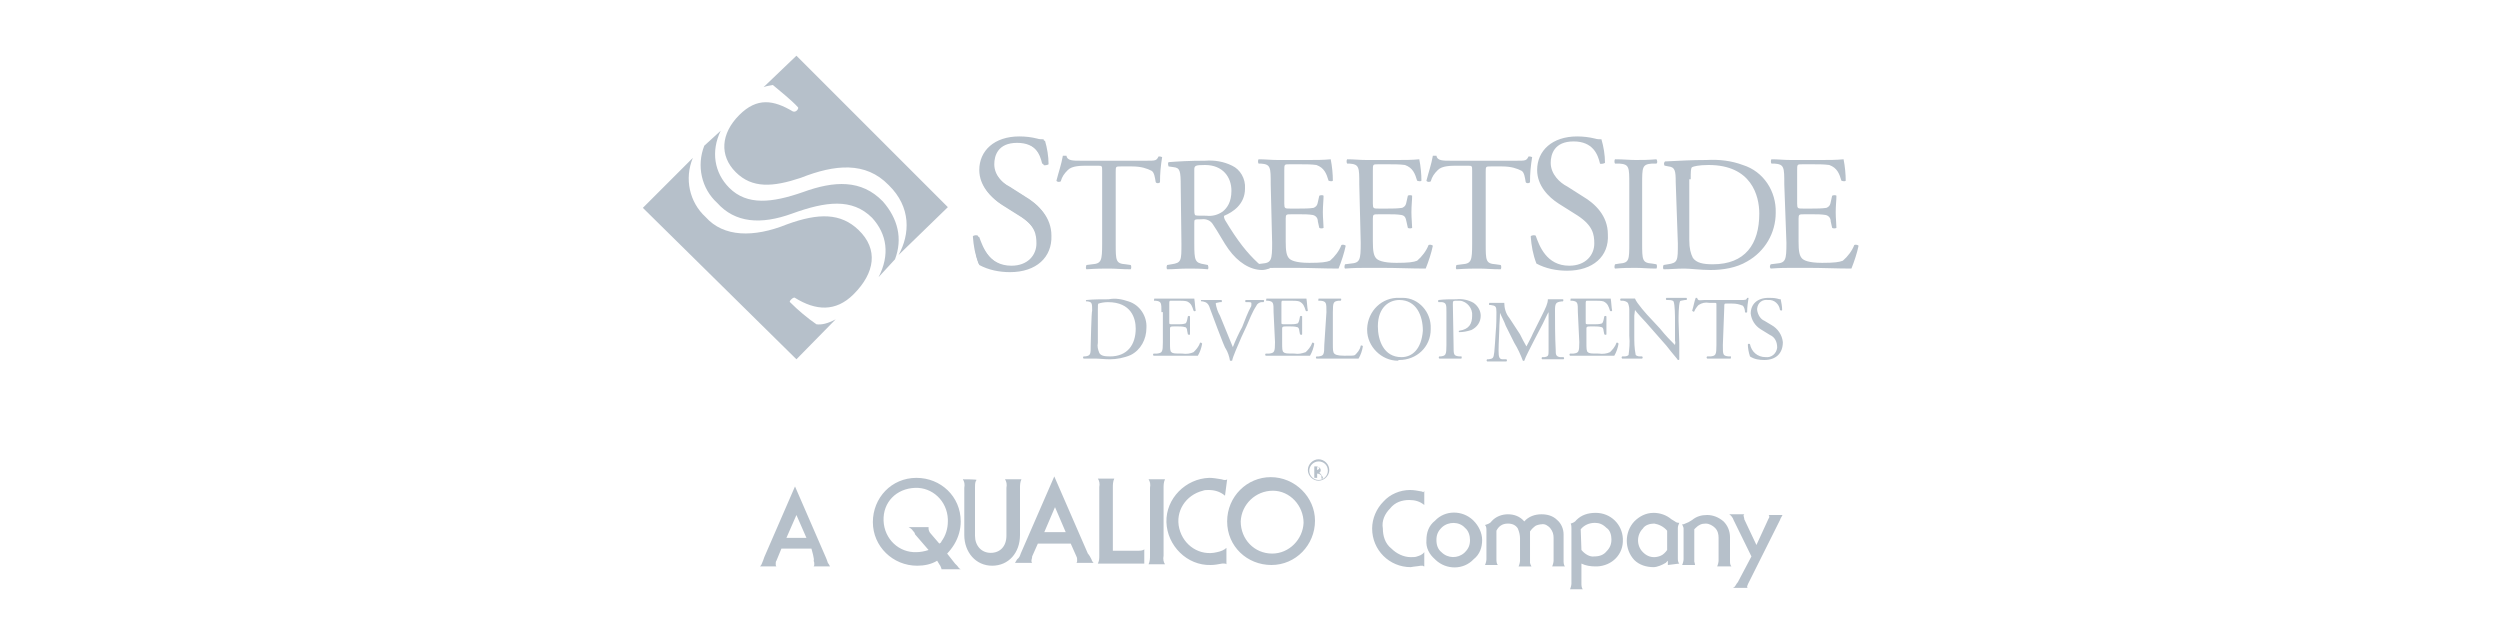 <?xml version="1.0" encoding="utf-8"?>
<!-- Generator: Adobe Illustrator 25.2.0, SVG Export Plug-In . SVG Version: 6.00 Build 0)  -->
<svg version="1.1" id="Layer_1" xmlns="http://www.w3.org/2000/svg" xmlns:xlink="http://www.w3.org/1999/xlink" x="0px" y="0px"
	 viewBox="0 0 350 90" style="enable-background:new 0 0 350 90;" xml:space="preserve">
<style type="text/css">
	.st0{fill:#B6C0CA;}
	.st1{fill-rule:evenodd;clip-rule:evenodd;fill:#B6C0CA;}
	.st2{clip-path:url(#SVGID_2_);}
	.st3{fill:none;}
	.st4{fill:#A0A8AF;}
	.st5{fill:#6D7377;}
	.st6{fill:#494D4F;}
	.st7{fill:#587217;}
	.st8{fill:#35383A;}
	.st9{fill:#FFFFFF;}
	.st10{fill:#55595B;}
	.st11{fill:#A7A9AC;}
	.st12{enable-background:new    ;}
	.st13{fill:url(#SVGID_3_);}
	.st14{fill:url(#SVGID_4_);}
	.st15{fill:url(#SVGID_5_);}
	.st16{fill:url(#SVGID_6_);}
	.st17{fill:url(#SVGID_7_);}
	.st18{fill:url(#SVGID_8_);}
	.st19{fill:url(#SVGID_9_);}
	.st20{fill:url(#SVGID_10_);}
	.st21{fill:url(#SVGID_11_);}
	.st22{fill:url(#SVGID_12_);}
	.st23{fill:#B6C0C9;}
	.st24{clip-path:url(#SVGID_14_);}
	.st25{clip-path:url(#SVGID_16_);fill:#B6C0CA;}
	.st26{clip-path:url(#SVGID_18_);}
	.st27{clip-path:url(#SVGID_20_);fill:#B6C0CA;}
	.st28{fill:#B4C3CC;}
	.st29{fill:#9CA3AC;}
</style>
<g>
	<path class="st0" d="M141.3,37.9c-1.5,0-3-0.3-4.3-1c-0.5-1.3-0.7-2.5-0.8-3.8c0.1-0.2,0.6-0.2,0.7-0.1c0.5,1.4,1.5,4.2,4.7,4.2
		c2.3,0,3.5-1.5,3.5-3.1c0-1.3-0.2-2.5-2.3-3.9l-2.7-1.7c-1.4-0.9-3-2.5-3-4.7c0-2.7,2.1-4.7,5.6-4.7c0.9,0,1.7,0.1,2.5,0.3
		c0.3,0.1,0.6,0.1,0.9,0.1c0.3,1,0.5,2.2,0.5,3.3c-0.1,0.1-0.6,0.2-0.7,0.1c-0.3-1.3-1-3.1-3.7-3.1c-2.7,0-3.2,1.8-3.2,3
		c0,1.6,1.3,2.8,2.3,3.3l2.2,1.4c1.7,1,3.5,2.7,3.5,5.3C147.2,35.9,144.9,37.9,141.3,37.9"/>
	<path class="st0" d="M141.4,38.1c-1.5,0-3-0.3-4.3-1c-0.5-1.3-0.7-2.5-0.7-3.8c0.1-0.2,0.6-0.2,0.7-0.1c0.5,1.4,1.5,4.2,4.7,4.2
		c2.3,0,3.5-1.5,3.5-3.1c0-1.3-0.2-2.5-2.3-3.9l-2.7-1.7c-1.4-0.9-3-2.5-3-4.7c0-2.7,2.1-4.7,5.6-4.7c0.9,0,1.7,0.1,2.5,0.3
		c0.3,0.1,0.6,0.1,0.9,0.1c0.3,1,0.5,2.2,0.5,3.3c-0.1,0.1-0.6,0.2-0.7,0.1c-0.3-1.3-1-3.1-3.7-3.1c-2.7,0-3.2,1.8-3.2,3
		c0,1.6,1.3,2.8,2.3,3.3l2.2,1.4c1.7,1,3.5,2.7,3.5,5.3C147.3,36,145.1,38.1,141.4,38.1 M156.2,34.1c0,2.4,0,2.8,1.4,2.9l0.7,0.1
		c0.1,0.1,0.1,0.5,0,0.6c-1.3,0-2.1-0.1-3-0.1s-1.7,0-3.2,0.1c-0.1-0.1-0.1-0.3,0-0.6l0.8-0.1c1.3-0.1,1.4-0.5,1.4-2.9V23.9
		c0-0.7,0-0.7-0.7-0.7h-1.3c-1,0-2.2,0-2.8,0.6c-0.5,0.5-0.8,0.9-1,1.6c-0.2,0.1-0.5,0.1-0.6-0.1c0.3-1.2,0.7-2.3,0.9-3.5h0.5
		c0.1,0.7,0.9,0.7,2,0.7h9.2c1.3,0,1.4,0,1.7-0.6c0.1,0,0.3,0,0.5,0.1c-0.2,1.2-0.3,2.3-0.3,3.5c-0.1,0.2-0.5,0.2-0.6,0
		c-0.1-0.6-0.2-1.4-0.6-1.6c-0.6-0.3-1.4-0.6-2.7-0.6h-1.6c-0.7,0-0.7,0-0.7,0.8L156.2,34.1L156.2,34.1z M165.4,34.1
		c0,2.4,0,2.7-1.4,2.9l-0.6,0.1c-0.1,0.2-0.1,0.5,0,0.6c1,0,1.8-0.1,2.9-0.1c1,0,1.7,0,2.8,0.1c0.1-0.1,0.1-0.3,0-0.6l-0.5-0.1
		c-1.3-0.2-1.4-0.5-1.4-2.9v-2.9c0-0.5,0-0.5,1-0.5c0.7-0.1,1.3,0.2,1.6,0.7c0.7,1,1.6,2.7,2.2,3.5c1.3,1.8,3,2.9,4.7,2.9
		c0.3,0,0.7-0.1,1-0.2c0.1,0,0.1-0.2,0-0.2c-0.6,0-1.2-0.2-1.6-0.6c-1.5-1.4-2.8-3-4.6-6c-0.1-0.2-0.2-0.5-0.1-0.6
		c1.2-0.5,2.9-1.6,2.9-3.8c0.1-1.4-0.7-2.7-1.8-3.2c-1.2-0.6-2.5-0.8-3.8-0.7c-2.2,0-3.8,0.1-5.1,0.2c-0.1,0.1-0.1,0.3,0,0.6
		l0.7,0.1c0.9,0.1,1,0.5,1,2.7L165.4,34.1L165.4,34.1z M167.2,23.8c0-0.6,0.1-0.7,1.5-0.7c2.5,0,3.7,1.7,3.7,3.6
		c0,1.6-0.6,2.4-1.2,2.9c-0.7,0.5-1.5,0.7-2.3,0.6c-1.2,0-1.5,0-1.6-0.1c-0.1-0.2-0.1-0.5-0.1-0.8V23.8z"/>
	<path class="st0" d="M177.9,25.8c0-2.4,0-2.8-1.4-2.9h-0.3c-0.1-0.1-0.1-0.5,0-0.6c1,0,1.7,0.1,2.7,0.1h4.3c1,0,2.1,0,3.1-0.1
		c0.2,1,0.3,2.1,0.3,3c-0.1,0.1-0.3,0.1-0.6,0c-0.3-1-0.6-1.8-1.7-2.2c-0.7-0.1-1.5-0.1-2.2-0.1h-1.6c-0.7,0-0.7,0-0.7,0.9v4.6
		c0,0.7,0.1,0.7,0.8,0.7h1.3c0.7,0,1.4,0,2-0.1c0.2-0.1,0.5-0.2,0.6-0.8l0.2-0.9c0.2-0.1,0.5-0.1,0.6,0c0,0.6-0.1,1.4-0.1,2.3
		s0.1,1.7,0.1,2.2c-0.1,0.1-0.5,0.1-0.6,0l-0.2-0.9c0-0.5-0.3-0.8-0.7-0.9c-0.6-0.1-1.2-0.1-1.7-0.1h-1.3c-0.7,0-0.8,0-0.8,0.6v3.2
		c0,1.3,0.1,2,0.5,2.4c0.2,0.2,0.8,0.6,2.8,0.6c1.7,0,2.4-0.1,2.9-0.3c0.7-0.6,1.3-1.4,1.6-2.2c0.2-0.1,0.5,0,0.6,0.1
		c-0.2,1-0.6,2.2-1,3.2c-2.1,0-4-0.1-6.1-0.1H179c-1,0-1.7,0-3.1,0.1c-0.1-0.1-0.1-0.3,0-0.6l0.8-0.1c1.3-0.1,1.4-0.5,1.4-2.9
		L177.9,25.8L177.9,25.8z"/>
	<path class="st0" d="M190.3,25.8c0-2.4,0-2.8-1.4-2.9h-0.3c-0.1-0.1-0.1-0.5,0-0.6c1,0,1.7,0.1,2.7,0.1h4.3c1,0,2.1,0,3.1-0.1
		c0.2,1,0.3,2.1,0.3,3c-0.1,0.1-0.3,0.1-0.6,0c-0.3-1-0.6-1.8-1.7-2.2c-0.7-0.1-1.5-0.1-2.2-0.1h-1.6c-0.7,0-0.7,0-0.7,0.9v4.6
		c0,0.7,0.1,0.7,0.8,0.7h1.3c0.7,0,1.3,0,2-0.1c0.2-0.1,0.5-0.2,0.6-0.8l0.2-0.9c0.1-0.1,0.5-0.1,0.6,0c0,0.6-0.1,1.4-0.1,2.3
		s0.1,1.7,0.1,2.2c-0.1,0.1-0.5,0.1-0.6,0l-0.2-0.9c-0.1-0.5-0.2-0.8-0.7-0.9c-0.6-0.1-1.2-0.1-1.7-0.1H193c-0.7,0-0.8,0-0.8,0.6
		v3.2c0,1.3,0.1,2,0.5,2.4c0.2,0.2,0.8,0.6,2.8,0.6c1.7,0,2.4-0.1,2.9-0.3c0.7-0.6,1.3-1.4,1.6-2.2c0.2-0.1,0.5,0,0.6,0.1
		c-0.2,1-0.6,2.2-1,3.2c-2.1,0-4-0.1-6.1-0.1h-2.1c-1,0-1.7,0-3.1,0.1c-0.1-0.1-0.1-0.3,0-0.6l0.8-0.1c1.3-0.1,1.4-0.5,1.4-2.9
		L190.3,25.8L190.3,25.8z M208,34.1c0,2.4,0,2.8,1.4,2.9l0.7,0.1c0.1,0.1,0.1,0.5,0,0.6c-1.3,0-2.1-0.1-3-0.1c-0.9,0-1.7,0-3.2,0.1
		c-0.1-0.1-0.1-0.3,0-0.6l0.8-0.1c1.3-0.1,1.4-0.5,1.4-2.9V23.9c0-0.7,0-0.7-0.7-0.7h-1.3c-1,0-2.2,0-2.8,0.6
		c-0.5,0.5-0.8,0.9-1,1.6c-0.2,0.1-0.5,0.1-0.6-0.1c0.3-1.2,0.7-2.3,0.9-3.5h0.5c0.1,0.7,0.9,0.7,2,0.7h9.2c1.3,0,1.4,0,1.7-0.6
		c0.1,0,0.3,0,0.5,0.1c-0.2,1.2-0.3,2.3-0.3,3.5c-0.1,0.2-0.5,0.2-0.6,0c-0.1-0.6-0.2-1.4-0.6-1.6c-0.6-0.3-1.4-0.6-2.7-0.6h-1.6
		c-0.7,0-0.7,0-0.7,0.8L208,34.1L208,34.1z M219.4,37.9c-1.5,0-3-0.3-4.3-1c-0.5-1.3-0.7-2.5-0.8-3.8c0.1-0.2,0.6-0.2,0.7-0.1
		c0.5,1.4,1.5,4.2,4.7,4.2c2.3,0,3.5-1.5,3.5-3.1c0-1.3-0.2-2.5-2.3-3.9l-2.7-1.7c-1.4-0.9-3-2.5-3-4.7c0-2.7,2.1-4.7,5.6-4.7
		c0.8,0,1.7,0.1,2.5,0.3c0.3,0.1,0.6,0.1,0.9,0.1c0.3,1,0.5,2.2,0.5,3.3c-0.1,0.1-0.6,0.2-0.7,0.1c-0.3-1.3-1-3.1-3.7-3.1
		c-2.7,0-3.2,1.8-3.2,3c0,1.6,1.3,2.8,2.3,3.3l2.2,1.4c1.7,1,3.5,2.7,3.5,5.3C225.3,35.9,223,37.9,219.4,37.9 M228.1,25.8
		c0-2.4,0-2.8-1.4-2.9h-0.6c-0.1-0.1-0.1-0.5,0-0.6c1.2,0,2,0.1,2.9,0.1s1.7,0,2.9-0.1c0.1,0.1,0.2,0.5,0,0.6h-0.6
		c-1.4,0.1-1.4,0.5-1.4,2.9V34c0,2.4,0,2.8,1.4,2.9l0.6,0.1c0.1,0.1,0.1,0.5,0,0.6c-1.2,0-2-0.1-2.9-0.1s-1.7,0-2.9,0.1
		c-0.1-0.1-0.1-0.3,0-0.6l0.6-0.1c1.4-0.1,1.4-0.5,1.4-2.9C228.1,34,228.1,25.8,228.1,25.8z M234.9,34.1c0,2.4,0,2.7-1.4,2.9
		l-0.6,0.1c-0.1,0.2-0.1,0.5,0,0.6c1,0,1.8-0.1,2.9-0.1c0.8,0,2.3,0.2,3.7,0.2c1.7,0,3.6-0.3,5.1-1.2c2.5-1.4,4-4,4-6.8
		c0.1-3-1.7-5.8-4.6-6.7c-1.6-0.6-3.3-0.8-5.1-0.7c-2,0-3.8,0.1-5.8,0.2c-0.1,0.1-0.2,0.3-0.1,0.5c0,0,0,0.1,0.1,0.1l0.5,0.1
		c0.9,0.1,1,0.6,1,2.2L234.9,34.1L234.9,34.1z M236.7,25.1c0-1,0-1.6,0.2-1.7c0.2-0.1,0.9-0.3,2.3-0.3c6,0,7.1,4.3,7.1,6.8
		c0,4.3-2,7.1-6.5,7.1c-1.4,0-2.3-0.2-2.8-0.9c-0.3-0.6-0.5-1.3-0.5-2.5V25.1z"/>
	<path class="st0" d="M249.8,25.8c0-2.4,0-2.8-1.4-2.9H248c-0.1-0.1-0.1-0.5,0-0.6c1,0,1.7,0.1,2.7,0.1h4.3c1,0,2.1,0,3.1-0.1
		c0.2,1,0.3,2.1,0.3,3c-0.1,0.1-0.3,0.1-0.6,0c-0.3-1-0.6-1.8-1.7-2.2c-0.7-0.1-1.5-0.1-2.2-0.1h-1.6c-0.7,0-0.7,0-0.7,0.9v4.6
		c0,0.7,0.1,0.7,0.8,0.7h1.3c0.7,0,1.3,0,2-0.1c0.2-0.1,0.5-0.2,0.6-0.8l0.2-0.9c0.2-0.1,0.5-0.1,0.6,0c0,0.6-0.1,1.4-0.1,2.3
		s0.1,1.7,0.1,2.2c-0.1,0.1-0.5,0.1-0.6,0l-0.2-0.9c0-0.5-0.3-0.8-0.7-0.9c-0.6-0.1-1.2-0.1-1.7-0.1h-1.3c-0.7,0-0.8,0-0.8,0.6v3.2
		c0,1.3,0.1,2,0.5,2.4c0.2,0.2,0.8,0.6,2.8,0.6c1.7,0,2.4-0.1,2.9-0.3c0.7-0.6,1.3-1.4,1.6-2.2c0.2-0.1,0.5,0,0.6,0.1
		c-0.2,1-0.6,2.2-1,3.2c-2.1,0-4-0.1-6.1-0.1h-2.1c-1,0-1.7,0-3.1,0.1c-0.1-0.1-0.2-0.3,0-0.6l0.8-0.1c1.3-0.1,1.4-0.5,1.4-2.9
		L249.8,25.8L249.8,25.8z M106.9,12.2l4.6-4.4l21.2,21.2l-6.9,6.7c1.6-2.9,1.8-6.7-1.4-9.8c-3.2-3.3-7.5-2.9-12.3-1
		c-3.9,1.3-6.8,1.5-9.1-0.8c-2.3-2.3-2.1-5.4,0.5-8c2.5-2.5,4.8-2.1,7.5-0.5c0.5,0.2,0.9-0.5,0.7-0.6c-0.9-1-2.8-2.5-3.5-3.1
		C107.8,12,107.4,12,106.9,12.2"/>
	<path class="st0" d="M117,44.7l-5.5,5.6L90,29.1l7-7c-1.2,2.9-0.5,6.2,1.8,8.3c2.5,2.8,6.7,2.9,11.4,1c4.4-1.6,7.5-1.6,10,0.8
		c2.8,2.7,2.3,6-0.7,9c-2.5,2.5-5.3,2.3-8.2,0.5c-0.2-0.2-0.9,0.5-0.7,0.6c1.2,1.2,2.4,2.2,3.7,3.1C115,45.5,115.9,45.3,117,44.7"/>
	<path class="st0" d="M125.3,36.3l-2.3,2.5c1.6-3.1,1.2-6-0.9-8.3c-2.8-2.8-6.5-2.3-11.2-0.6c-4.4,1.6-8,1.3-10.5-1.5
		c-2.2-2-2.9-5.2-1.8-8l2.3-2.1c-1.4,2.9-0.9,5.9,1.2,8c2.5,2.5,6,2.1,10.3,0.6c4.4-1.6,8.2-1.8,11.2,1.3
		C125.7,30.6,126.4,33.4,125.3,36.3 M152.7,48.3c0,1.3,0,1.5-0.8,1.6h-0.2c-0.1,0.1-0.1,0.2,0,0.3h1.6c0.6,0,1.3,0.1,2.1,0.1
		c0.9,0,2-0.2,2.9-0.6c1.4-0.7,2.2-2.2,2.2-3.8c0.1-1.6-0.9-3.2-2.5-3.7c-0.9-0.3-1.8-0.5-2.8-0.3c-1,0-2.1,0-3.1,0.1
		c-0.1,0-0.1,0.2,0,0.2h0.2c0.6,0.1,0.6,0.3,0.6,1.3C152.8,43.6,152.7,48.3,152.7,48.3z M153.7,43.4c0-0.6,0-0.9,0.1-0.9
		c0.3-0.1,0.8-0.2,1.3-0.2c3.3,0,3.9,2.3,3.9,3.7c0,2.3-1.2,3.9-3.6,3.9c-0.8,0-1.3-0.1-1.5-0.5c-0.2-0.5-0.3-0.9-0.2-1.4V43.4z
		 M162.6,43.7c0-1.3,0-1.5-0.8-1.6h-0.2c-0.1,0,0-0.2,0-0.3h5.6c0.1,0.6,0.1,1.2,0.2,1.7c-0.1,0.1-0.2,0.1-0.3,0
		c-0.2-0.6-0.3-1-0.9-1.3c-0.3-0.1-0.8-0.1-1.3-0.1H164c-0.3,0-0.3,0-0.3,0.5v2.5c0,0.3,0,0.3,0.5,0.3h0.7c0.3,0,0.7,0,1-0.1
		c0.1,0,0.2-0.1,0.3-0.5l0.1-0.5c0.1-0.1,0.2-0.1,0.3,0v2.5c0,0.1-0.2,0.1-0.3,0l-0.1-0.5c0-0.2-0.1-0.5-0.3-0.5
		c-0.3-0.1-0.7-0.1-0.9-0.1h-0.7c-0.3,0-0.5,0-0.5,0.3V48c0,0.7,0,1.2,0.2,1.3c0.2,0.2,0.5,0.2,1.5,0.2c0.6,0.1,1.2,0,1.6-0.2
		c0.3-0.3,0.7-0.7,0.9-1.3c0.1-0.1,0.2,0,0.3,0.1c-0.1,0.6-0.3,1.2-0.6,1.7h-6.2c-0.1-0.1-0.1-0.2,0-0.3h0.5
		c0.7-0.1,0.8-0.2,0.8-1.6v-4.2H162.6z M169.4,43.2c-0.2-0.7-0.5-0.9-1-1h-0.2c-0.1-0.1-0.1-0.2,0-0.2h2.8c0.1,0.1,0.1,0.2,0,0.3
		h-0.2c-0.5,0.1-0.6,0.1-0.6,0.2c0.1,0.6,0.3,1.2,0.6,1.7c0.6,1.5,1.2,2.9,1.8,4.4c0.3-0.8,0.9-2.1,1.3-2.8c0.3-0.8,0.9-2.3,1.2-2.8
		c0.1-0.1,0.1-0.3,0.1-0.5s-0.1-0.2-0.6-0.2h-0.2c-0.1-0.1-0.1-0.2,0-0.3h2.5c0.1,0,0.1,0.2,0,0.3h-0.3c-0.2,0-0.6,0.2-0.7,0.5
		c-0.6,0.9-1,2-1.4,2.9l-0.7,1.5c-0.5,1.2-1.2,2.7-1.3,3.3h-0.3c-0.1-0.6-0.3-1.2-0.6-1.7C171.5,48.9,169.4,43.2,169.4,43.2z
		 M178.3,43.7c0-1.3,0-1.5-0.8-1.6h-0.2c-0.1,0,0-0.2,0-0.3h5.6c0.1,0.6,0.1,1.2,0.2,1.7c-0.1,0.1-0.2,0.1-0.3,0
		c-0.2-0.6-0.3-1-0.9-1.3c-0.3-0.1-0.8-0.1-1.3-0.1h-0.9c-0.3,0-0.3,0-0.3,0.5v2.5c0,0.3,0,0.3,0.5,0.3h0.7c0.3,0,0.7,0,1-0.1
		c0.1,0,0.2-0.1,0.3-0.5l0.1-0.5c0.1-0.1,0.2-0.1,0.3,0v2.5c0,0.1-0.2,0.1-0.3,0l-0.1-0.5c0-0.2-0.1-0.5-0.3-0.5
		c-0.3-0.1-0.7-0.1-0.9-0.1h-0.7c-0.3,0-0.5,0-0.5,0.3V48c0,0.7,0,1.2,0.2,1.3c0.2,0.2,0.5,0.2,1.5,0.2c0.6,0.1,1,0,1.6-0.2
		c0.3-0.3,0.7-0.7,0.9-1.3c0.1-0.1,0.2,0,0.3,0.1c-0.1,0.6-0.3,1.2-0.6,1.7h-6.2c-0.1-0.1-0.1-0.2,0-0.3h0.5
		c0.7-0.1,0.8-0.2,0.8-1.6L178.3,43.7L178.3,43.7z M185.7,43.7c0-1.3,0-1.5-0.8-1.6h-0.3c-0.1,0,0-0.2,0-0.3h3.1
		c0.1,0,0.1,0.2,0,0.3h-0.3c-0.7,0.1-0.8,0.2-0.8,1.6v4.4c0,0.8,0,1.2,0.2,1.4c0.1,0.1,0.3,0.3,1.4,0.3c1,0,1.4,0,1.5-0.1
		c0.3-0.3,0.7-0.7,0.8-1.3c0.1-0.1,0.3,0,0.3,0.1c-0.1,0.6-0.3,1.2-0.6,1.7h-5.9c-0.1-0.1-0.1-0.2,0-0.3h0.3
		c0.7-0.1,0.8-0.2,0.8-1.6L185.7,43.7L185.7,43.7z M195.9,50.4c2.4,0,4.4-1.8,4.4-4.3V46c0.1-2.3-1.7-4.3-3.9-4.3h-0.5
		c-2.4-0.1-4.4,1.8-4.5,4.3v0.2c0,2.3,2,4.3,4.3,4.3C195.8,50.4,195.9,50.4,195.9,50.4 M196.2,50c-2.5,0-3.3-2.4-3.3-4.3
		c0-2.8,1.7-3.7,3-3.7c2.4,0,3.3,2.2,3.3,4.3C199,48.9,197.7,50,196.2,50 M203.5,48.3c0,1.4,0,1.5,0.8,1.6h0.3c0.1,0.1,0,0.2,0,0.3
		h-3.1c-0.1-0.1-0.1-0.2,0-0.3h0.2c0.7-0.1,0.8-0.2,0.8-1.6v-4.6c0-1,0-1.3-0.6-1.4h-0.5c-0.1-0.1-0.1-0.2,0-0.3
		c0.8-0.1,1.6-0.1,2.5-0.1c0.8-0.1,1.7,0.1,2.4,0.5c0.7,0.5,1,1.2,1,1.8c0,0.9-0.5,1.6-1.3,2c-0.6,0.2-1.2,0.3-1.7,0.3
		c-0.1,0-0.1-0.2,0-0.2c1.4-0.2,1.8-1,1.8-2.1c0.1-1-0.7-2-1.7-2.1h-0.3c-0.7,0-0.7,0-0.7,0.5L203.5,48.3L203.5,48.3z M212.8,46.8
		c0.3,0.6,0.6,1.2,0.9,1.7c0.3-0.6,0.7-1.3,0.9-1.8l1.2-2.4c0.6-1.2,0.9-1.8,0.9-2.4h2.1c0.1,0,0.1,0.2,0,0.3h-0.2
		c-0.8,0.1-0.9,0.3-0.9,1.3c0,1.4,0,3.7,0.1,5.5c0,0.6,0,0.9,0.6,1h0.5c0.1,0.1,0.1,0.2,0,0.3h-3c-0.1-0.1-0.1-0.2,0-0.3h0.3
		c0.6-0.1,0.6-0.2,0.6-1v-5.3c-0.1,0.1-0.6,1.2-0.8,1.6l-1.2,2.3c-0.6,1.2-1.2,2.3-1.4,2.9c0,0-0.1,0.1-0.1,0h-0.1
		c-0.3-0.8-0.7-1.7-1.2-2.5l-1.2-2.4c-0.2-0.6-0.6-1.3-0.8-1.8c0,0.8-0.1,1.5-0.1,2.3c0,0.7-0.1,1.8-0.1,3c0,0.9,0.1,1.2,0.6,1.2
		h0.5c0.1,0.1,0.1,0.2,0,0.3h-2.7c-0.1-0.1-0.1-0.2,0-0.3h0.2c0.6-0.1,0.7-0.1,0.8-1c0.1-0.9,0.1-1.5,0.2-2.8c0.1-1,0.1-2.1,0.1-2.8
		c0-0.8-0.1-0.9-0.8-1h-0.2c-0.1-0.1,0-0.2,0-0.3h2.1c0,0.7,0.2,1.5,0.7,2.1L212.8,46.8L212.8,46.8z M220.9,43.7
		c0-1.3,0-1.5-0.8-1.6h-0.2c-0.1,0,0-0.2,0-0.3h5.6c0.1,0.6,0.1,1.2,0.2,1.7c-0.1,0.1-0.2,0.1-0.3,0c-0.2-0.6-0.3-1-0.9-1.3
		c-0.3-0.1-0.8-0.1-1.3-0.1h-0.9c-0.3,0-0.3,0-0.3,0.5v2.5c0,0.3,0,0.3,0.5,0.3h0.7c0.3,0,0.7,0,1-0.1c0.1,0,0.2-0.1,0.3-0.5
		l0.1-0.5c0.1-0.1,0.2-0.1,0.3,0v2.5c0,0.1-0.2,0.1-0.3,0l-0.1-0.5c0-0.2-0.1-0.5-0.3-0.5c-0.3-0.1-0.7-0.1-0.9-0.1h-0.7
		c-0.3,0-0.5,0-0.5,0.3V48c0,0.7,0,1.2,0.2,1.3c0.2,0.2,0.5,0.2,1.5,0.2c0.6,0.1,1.2,0,1.6-0.2c0.3-0.3,0.7-0.7,0.9-1.3
		c0.1-0.1,0.2,0,0.3,0.1c-0.1,0.6-0.3,1.2-0.6,1.7h-6.2c-0.1-0.1-0.1-0.2,0-0.3h0.5c0.7-0.1,0.8-0.2,0.8-1.6L220.9,43.7L220.9,43.7z
		 M235.1,48.1v2.2c0,0.1-0.1,0.1-0.2,0.1c-0.1-0.2-0.6-0.7-1.6-2l-2.9-3.3c-0.3-0.3-1.3-1.4-1.5-1.7c0,0.2-0.1,0.6-0.1,0.8v2.8
		c0,0.9,0,1.7,0.2,2.7c0.1,0.1,0.3,0.2,0.6,0.2h0.3c0.1,0.1,0.1,0.2,0,0.3h-2.8c-0.1-0.1-0.1-0.2,0-0.3h0.3c0.3,0,0.5-0.1,0.6-0.2
		c0.1-0.8,0.2-1.7,0.1-2.7v-3.7c0-0.3-0.1-0.7-0.2-0.9c-0.2-0.2-0.5-0.3-0.8-0.3h-0.2c-0.1-0.1-0.1-0.2,0-0.3h2
		c0.2,0.6,1.7,2.3,2.2,2.8l1.3,1.4c0.8,1,1.5,1.7,2.1,2.3c0-0.2,0.1-0.3,0-0.6v-2.8c0-0.6,0-2.2-0.2-2.7c-0.1-0.1-0.2-0.2-0.8-0.2
		h-0.2c-0.1-0.1-0.1-0.2,0-0.3h2.8c0.1,0.1,0.1,0.2,0,0.3h-0.2c-0.5,0.1-0.7,0.1-0.7,0.2c-0.2,0.5-0.2,2.1-0.2,2.7L235.1,48.1
		L235.1,48.1z M241.2,48.3c0,1.4,0,1.5,0.8,1.6h0.3c0.1,0,0,0.2,0,0.3H239c-0.1-0.1-0.1-0.2,0-0.3h0.5c0.7-0.1,0.8-0.2,0.8-1.6v-5.6
		c0-0.3,0-0.3-0.3-0.3h-0.7c-0.6-0.1-1,0-1.5,0.3c-0.2,0.2-0.5,0.6-0.6,0.9c-0.1,0.1-0.2,0-0.3-0.1c0.2-0.6,0.3-1.3,0.5-1.8h0.2
		c0.1,0.5,0.5,0.3,1,0.3h5.1c0.7,0,0.8,0,0.9-0.3h0.2c-0.1,0.6-0.2,1.3-0.2,2c-0.1,0.1-0.2,0.1-0.3,0c0-0.3-0.1-0.7-0.3-0.9
		c-0.5-0.2-0.9-0.3-1.5-0.3h-0.8c-0.3,0-0.3,0-0.3,0.5L241.2,48.3L241.2,48.3z M247,50.4c-0.7,0-1.4-0.1-2-0.5
		c-0.2-0.6-0.3-1.2-0.3-1.7c0.1-0.1,0.2-0.1,0.3,0c0.2,1,1,1.8,2.2,1.8c0.8,0.1,1.5-0.5,1.6-1.3v-0.1c0-0.7-0.3-1.4-1-1.7l-1.3-0.8
		c-0.8-0.5-1.3-1.3-1.4-2.2c0-1.3,0.9-2.2,2.5-2.2c0.3,0,0.8,0,1.2,0.1c0.1,0,0.2,0.1,0.5,0.1c0.1,0.5,0.2,1,0.2,1.5
		c0,0.1-0.2,0.1-0.3,0c-0.1-0.8-0.8-1.5-1.7-1.4c-0.7-0.1-1.4,0.3-1.5,1.2v0.2c0.1,0.7,0.5,1.3,1,1.5l1,0.6c0.9,0.5,1.5,1.4,1.6,2.4
		C249.6,49.5,248.6,50.4,247,50.4 M132.6,77.5c0.3-0.3,0.7-0.8,1-1.3c0.6-1,0.9-2.1,0.9-3.2c0-3.5-2.8-6.1-6.2-6.1
		c-3.5,0-6.1,2.8-6.1,6.2s2.8,6.1,6.2,6.1c1,0,2-0.2,2.8-0.7l0.3,0.5c0.1,0.1,0.2,0.3,0.3,0.6v0.1h2.7c-0.2-0.1-0.3-0.2-0.5-0.5
		l-0.3-0.3L132.6,77.5z M130,73.8h-2.8c0.2,0.1,0.5,0.3,0.6,0.5c0.1,0.1,0.3,0.3,0.3,0.5L130,77c-0.6,0.2-1.2,0.3-1.7,0.3
		c-2.4,0.1-4.5-1.8-4.6-4.4s1.8-4.5,4.4-4.6c2.4-0.1,4.5,1.8,4.6,4.4V73c0,1-0.3,2-0.9,2.8c0,0.1-0.1,0.2-0.3,0.3l-1.2-1.4
		c-0.2-0.2-0.3-0.5-0.3-0.7C130,74,130,73.9,130,73.8 M134.8,67.1c0.2,0.3,0.3,0.7,0.2,1.2v6.6c0,2.4,1.6,4.3,3.9,4.3
		s3.9-1.8,3.9-4.3v-6.6c0-0.3,0-0.8,0.2-1.2h-2.3c0.2,0.3,0.3,0.7,0.2,1.2v6.7c0,1.5-0.9,2.4-2.2,2.4c-1.3,0-2.2-1-2.2-2.4v-6.7
		c0-0.3,0-0.7,0.1-0.9c0-0.1,0.1-0.1,0.1-0.2C136.9,67.1,134.8,67.1,134.8,67.1z M149.9,76.1l0.8,1.8c0.1,0.2,0.1,0.3,0.1,0.6
		c0,0.1,0,0.2-0.1,0.3h2.4c-0.1-0.1-0.2-0.2-0.3-0.5c-0.1-0.2-0.3-0.6-0.5-0.8l-4.7-10.8l-4.7,10.8c-0.1,0.3-0.2,0.6-0.5,0.8
		c-0.1,0.2-0.2,0.3-0.3,0.5h2.4c-0.1-0.1-0.1-0.2-0.1-0.3c0-0.2,0.1-0.3,0.1-0.6l0.8-1.8H149.9z M149.2,74.5h-3l1.5-3.5L149.2,74.5z
		 M155.8,77.2v-9c0-0.3,0-0.8,0.2-1.2h-2.3c0.2,0.3,0.3,0.7,0.2,1.2v9.5c0,0.5,0,0.8-0.2,1.2h6.5v-2c-0.2,0.2-0.6,0.2-0.9,0.2h-3.5
		V77.2z M160.8,67.1c0.2,0.3,0.3,0.7,0.2,1.2v9.5c0,0.3,0,0.8-0.2,1.2h2.3c-0.2-0.3-0.3-0.7-0.2-1.2v-9.5c0-0.3,0-0.8,0.2-1.2H160.8
		z M171.8,67.1c-0.1,0.1-0.2,0.1-0.3,0.1s-0.2,0-0.5-0.1c-0.6-0.1-1.2-0.2-1.7-0.2c-3.3,0.1-6.1,2.9-6,6.2c0.1,3.3,2.9,6.1,6.2,6
		c0.6,0,1-0.1,1.6-0.2h0.3c0.1,0,0.2,0,0.3,0.1v-2.3c-0.3,0.3-0.8,0.5-1.3,0.6c-2.4,0.6-4.7-0.9-5.3-3.3c-0.6-2.4,0.9-4.7,3.3-5.3
		c0.2-0.1,0.6-0.1,0.8-0.1c0.8,0,1.6,0.2,2.3,0.8L171.8,67.1L171.8,67.1z"/>
	<path class="st0" d="M171.8,73c0,3.5,2.8,6.1,6.2,6.1s6.1-2.8,6.1-6.2c0-3.3-2.8-6.1-6.2-6.1C174.6,66.8,171.8,69.5,171.8,73
		 M173.7,73c0.1-2.4,2.1-4.3,4.5-4.3c2.4,0,4.3,2.1,4.3,4.5c-0.1,2.3-2,4.3-4.4,4.3C175.6,77.5,173.7,75.5,173.7,73
		C173.7,73.1,173.7,73,173.7,73 M184.6,67.3c-0.8,0-1.5-0.7-1.5-1.5c0-0.8,0.7-1.5,1.5-1.5c0.8,0,1.5,0.7,1.5,1.5
		C186.1,66.6,185.4,67.3,184.6,67.3 M184.6,64.6c-0.7,0-1.3,0.6-1.3,1.3c0,0.7,0.6,1.3,1.3,1.3s1.3-0.6,1.3-1.3
		C185.9,65.1,185.3,64.6,184.6,64.6 M185,66.8C185,66.6,185,66.6,185,66.8c0-0.2,0-0.3-0.1-0.3c-0.1-0.1-0.3-0.2-0.5-0.2v0.6H184
		v-1.6h0.3c0.2,0,0.6,0.2,0.6,0.5c0,0.1,0,0.2-0.1,0.3l-0.1,0.1c0.2,0.1,0.3,0.3,0.5,0.6v0.2H185L185,66.8z M184.4,65.8
		c0.1,0,0.2-0.1,0.3-0.2c0-0.1-0.1-0.2-0.2-0.2h-0.1V65.8 M113.6,76.8h-4.2l-0.7,1.7c-0.1,0.1-0.1,0.3-0.1,0.5c0,0.1,0,0.2,0.1,0.3
		h-2.3c0.1-0.1,0.2-0.2,0.3-0.5c0.1-0.2,0.2-0.5,0.3-0.8l4.3-9.9l4.3,9.9c0.1,0.2,0.2,0.5,0.3,0.8c0.1,0.1,0.2,0.3,0.3,0.5h-2.3
		c0.1-0.1,0.1-0.2,0.1-0.3c0-0.2,0-0.3-0.1-0.5C114.1,78.5,113.6,76.8,113.6,76.8z M112.9,75.3l-1.4-3.2l-1.4,3.2
		C110.2,75.3,112.9,75.3,112.9,75.3z M199.4,68.7v2c-0.6-0.5-1.3-0.7-2.1-0.7c-1,0-2,0.3-2.7,1.2c-0.7,0.7-1.2,1.7-1,2.8
		c0,1,0.3,2.1,1.2,2.8c0.7,0.7,1.7,1.2,2.7,1.2c0.3,0,0.7,0,0.9-0.1c0.3-0.1,0.7-0.2,1-0.6v2c-0.1,0-0.2-0.1-0.2-0.1h-0.3
		c-0.5,0.1-0.9,0.1-1.4,0.2c-3,0-5.4-2.4-5.4-5.4c0-1.4,0.6-2.8,1.6-3.8c0.9-1,2.3-1.6,3.7-1.6c0.6,0,1,0.1,1.6,0.2
		c0.1,0,0.2,0.1,0.3,0.1C199.3,68.8,199.4,68.8,199.4,68.7 M199.7,75.6c0-1,0.3-2,1.2-2.7c1.4-1.5,3.8-1.5,5.3-0.1l0.1,0.1
		c0.7,0.7,1.2,1.7,1.2,2.7c0,1-0.3,2-1.2,2.7c-1.4,1.5-3.8,1.5-5.3,0.1l-0.1-0.1C200.1,77.6,199.6,76.7,199.7,75.6 M201.1,75.6
		c0,0.7,0.2,1.3,0.7,1.7c0.9,0.9,2.3,0.9,3.2,0.1l0.1-0.1c0.5-0.5,0.7-1,0.7-1.7c0-0.6-0.2-1.3-0.7-1.7c-0.8-0.9-2.3-0.9-3.2-0.1
		l-0.1,0.1C201.3,74.4,201.1,74.9,201.1,75.6 M209.5,74.3v4c0,0.2,0,0.6,0.2,0.8h-1.8c0.1-0.2,0.2-0.6,0.2-0.8v-4
		c0-0.3,0-0.6-0.2-0.8c0.3-0.1,0.7-0.2,0.9-0.5c0.6-0.7,1.5-1,2.3-1c0.9,0,1.7,0.3,2.3,1c0.6-0.7,1.5-1,2.4-1c0.8,0,1.6,0.2,2.2,0.8
		c0.6,0.5,0.9,1.3,0.9,2v3.7c0,0.2,0,0.6,0.2,0.8h-1.8c0.1-0.2,0.2-0.6,0.2-0.8v-3.2c0-0.5-0.1-0.9-0.5-1.4
		c-0.3-0.3-0.7-0.6-1.2-0.5c-0.2,0-0.6,0.1-0.8,0.2c-0.3,0.2-0.6,0.5-0.8,0.8v4.4c0,0.1,0.1,0.3,0.2,0.5h-1.8
		c0.1-0.2,0.2-0.6,0.2-0.8v-3.1c0-0.5-0.1-0.9-0.3-1.4c-0.3-0.5-0.8-0.7-1.4-0.7C210.3,73.3,209.8,73.7,209.5,74.3 M221.4,78.9v2.8
		c0,0.2,0,0.6,0.2,0.8h-1.8c0.1-0.2,0.2-0.6,0.2-0.8V74c0-0.2,0-0.5-0.1-0.7c0.3-0.1,0.6-0.2,0.8-0.5c0.7-0.7,1.6-1,2.7-1
		c2.1,0,3.7,1.6,3.8,3.6v0.1c0.1,2.1-1.5,3.7-3.6,3.8h-0.2C222.7,79.3,222,79.2,221.4,78.9 M221.4,77c0.5,0.6,1.2,1,1.8,0.9
		c0.7,0,1.3-0.2,1.7-0.7c0.5-0.5,0.7-1,0.7-1.7c0-0.6-0.2-1.3-0.7-1.6c-0.5-0.5-1-0.7-1.6-0.7c-0.8,0-1.5,0.3-2,0.9L221.4,77
		L221.4,77z M233.5,79.1v-0.6l-0.3,0.3c-0.5,0.3-1.2,0.6-1.7,0.6c-1,0-2-0.3-2.7-1c-1.4-1.5-1.4-3.9,0-5.4c0.7-0.7,1.6-1.2,2.7-1.2
		c0.9,0,1.8,0.3,2.5,0.9l0.5,0.3c0.1,0.1,0.3,0.2,0.6,0.2c-0.1,0.2-0.2,0.5-0.2,0.7v4.2c0,0.3,0,0.6,0.2,0.8L233.5,79.1L233.5,79.1z
		 M233.4,74.3c-0.5-0.6-1.2-0.9-1.8-1c-0.6,0-1.3,0.2-1.6,0.7c-0.9,0.9-0.9,2.4,0,3.3c0.5,0.5,1,0.7,1.6,0.7c0.3,0,0.7-0.1,0.9-0.2
		c0.3-0.1,0.7-0.5,0.9-0.8V74.3z M237.2,74.1v4.5c0,0.1,0.1,0.3,0.1,0.5h-1.8c0.1-0.2,0.2-0.6,0.2-0.8v-4v-0.3
		c0-0.2-0.1-0.3-0.2-0.6h0.2l0.7-0.3l0.5-0.3c0.6-0.5,1.3-0.7,2.1-0.7c0.8,0,1.6,0.3,2.3,0.9c0.6,0.6,0.9,1.4,0.9,2.2v3.3
		c0,0.3,0,0.6,0.2,0.8h-2c0.1-0.2,0.2-0.6,0.2-0.8v-3.2c0-0.5-0.1-1-0.5-1.4c-0.3-0.3-0.8-0.6-1.3-0.6c-0.6,0-1,0.2-1.4,0.6
		L237.2,74.1"/>
	<path class="st0" d="M245.2,77.9l-2.5-5.1c-0.1-0.3-0.3-0.6-0.6-0.8h2.1c-0.1,0.1-0.1,0.1-0.1,0.2c0,0.1,0.1,0.3,0.1,0.5l1.7,3.6
		l1.7-3.7c0.1-0.1,0.1-0.2,0.1-0.3c0-0.1,0-0.1-0.1-0.2h2c-0.1,0-0.1,0.1-0.1,0.1c-0.1,0.2-0.2,0.3-0.3,0.6l-4.5,9
		c0,0.1-0.1,0.2-0.1,0.3c0,0.1,0,0.2,0.1,0.2h-2.1c0.1,0,0.1-0.1,0.2-0.1c0.2-0.2,0.3-0.5,0.5-0.7L245.2,77.9L245.2,77.9z"/>
</g>
</svg>
